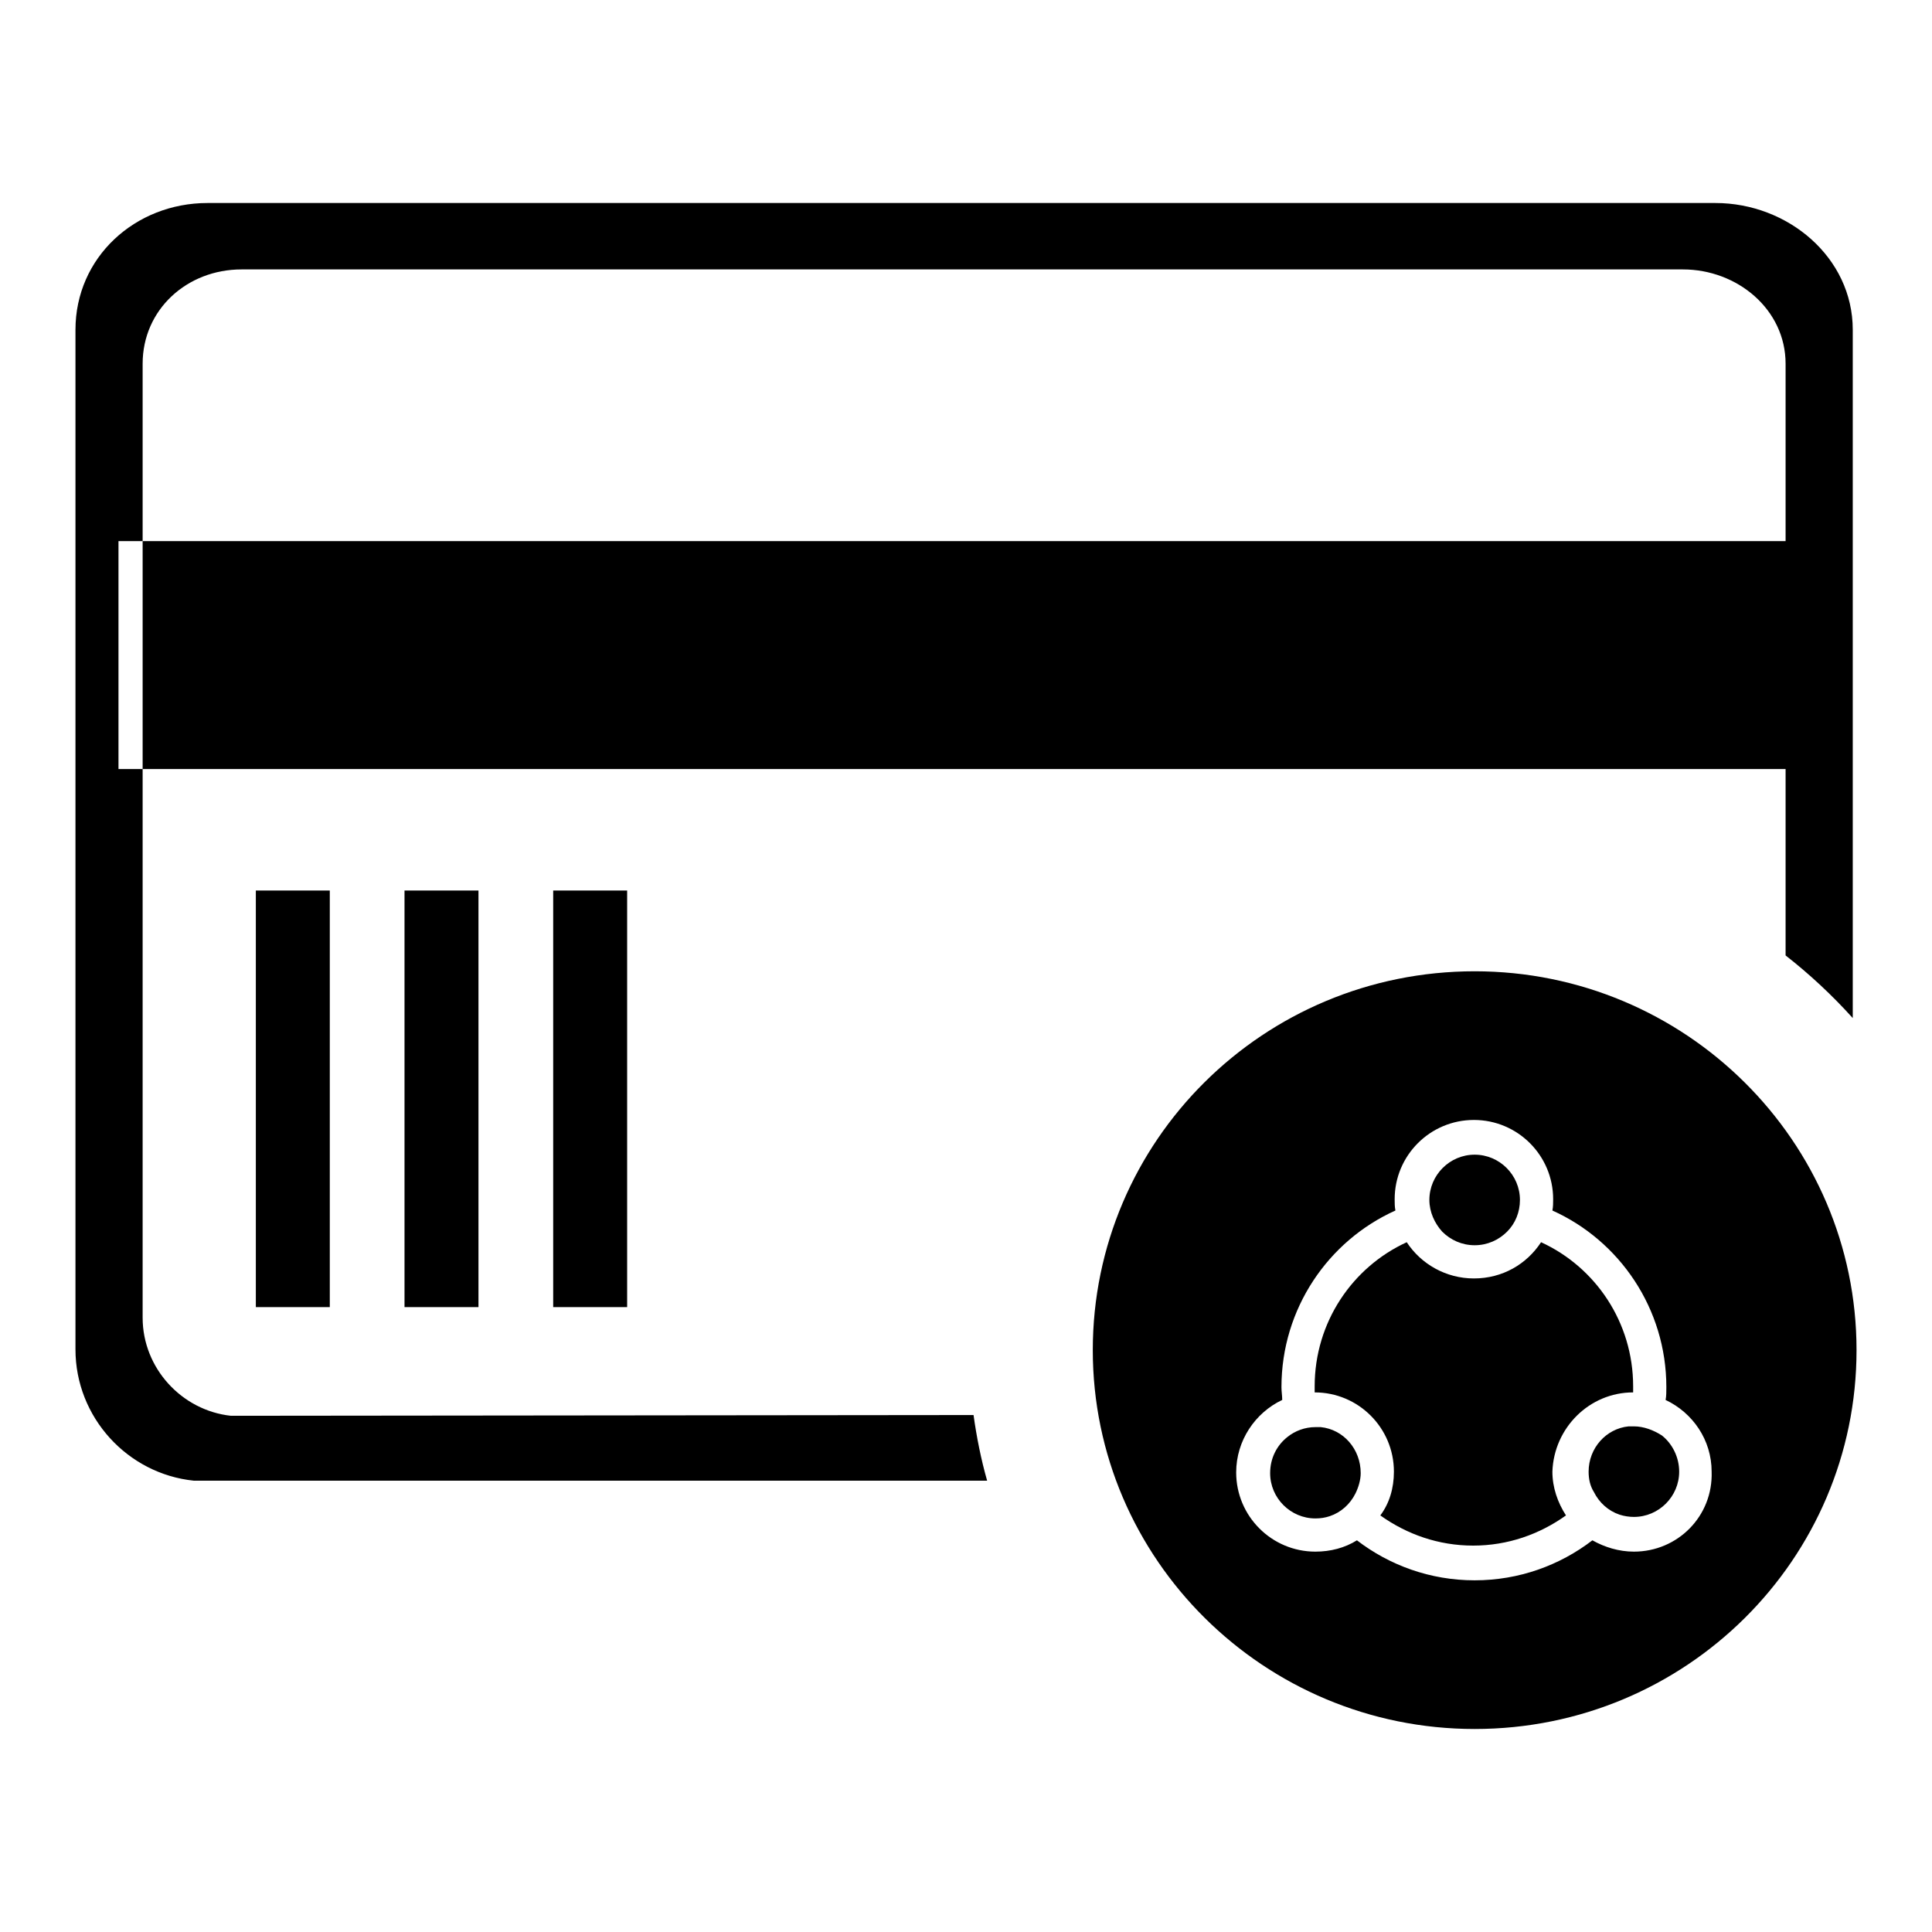 <?xml version="1.0" encoding="utf-8"?>
<!-- Svg Vector Icons : http://www.onlinewebfonts.com/icon -->
<!DOCTYPE svg PUBLIC "-//W3C//DTD SVG 1.1//EN" "http://www.w3.org/Graphics/SVG/1.1/DTD/svg11.dtd">
<svg version="1.1" xmlns="http://www.w3.org/2000/svg" xmlns:xlink="http://www.w3.org/1999/xlink" x="0px" y="0px" viewBox="0 0 256 256" enable-background="new 0 0 256 256" xml:space="preserve">
<g> <path fill="#000000" d="M33.9,118h9.8v55.2h-9.8V118L33.9,118z M53.6,118h9.8v55.2h-9.8V118L53.6,118z M73.3,118h9.8v55.2h-9.8V118 L73.3,118z M30.6,187.6c-6.5-0.7-11.7-6.3-11.7-13V48.2c0-7.2,5.9-12.5,13.1-12.5h191c7.2,0,13.6,5.3,13.6,12.5v78.4 c3.2,2.5,6.2,5.3,8.9,8.3V43.7c0-9.6-8.6-16.8-18.2-16.8H27.5c-9.6,0-17.5,7.2-17.5,16.8v135.1c0,9,6.9,16.5,15.7,17.4h105.1 c-0.8-2.8-1.4-5.8-1.8-8.7L30.6,187.6L30.6,187.6z M15.7,71.7h220.9v30.2H15.7V71.7L15.7,71.7z M195.4,165c1.7,0,3.2-0.7,4.3-1.8 c1.1-1.1,1.7-2.6,1.7-4.2c0,0,0,0,0,0c0-3.3-2.7-6-6-6c-3.3,0-6,2.7-6,6c0,0,0,0,0,0c0,1.6,0.7,3.1,1.7,4.2 C192.2,164.3,193.7,165,195.4,165z M175,189.1c-0.2,0-0.4,0-0.7,0c-1.4,0-2.7,0.5-3.7,1.3c-1.4,1.1-2.3,2.8-2.3,4.8 c0,3.3,2.7,6,6,6c0.7,0,1.3-0.1,1.9-0.3c1.5-0.5,2.7-1.6,3.4-3c0.4-0.8,0.7-1.8,0.7-2.7C180.3,192,178,189.4,175,189.1z  M216.4,184.5c0-0.3,0-0.5,0-0.8c0-8.5-5-15.8-12.2-19.1c-1.9,2.9-5.1,4.8-8.9,4.8c-3.7,0-7-1.9-8.9-4.8 c-7.2,3.3-12.2,10.6-12.2,19.1c0,0.3,0,0.5,0,0.8c5.8,0,10.5,4.7,10.5,10.5c0,2.2-0.6,4.2-1.8,5.8c3.5,2.5,7.7,4,12.3,4 c4.6,0,8.8-1.5,12.3-4c-1.1-1.7-1.8-3.7-1.8-5.8C205.9,189.2,210.6,184.5,216.4,184.5z M195.4,128.7c-28,0-50.6,22.5-50.6,50.2 c0,27.7,22.7,50.2,50.6,50.2c28,0,50.6-22.5,50.6-50.2C246,151.2,223.3,128.7,195.4,128.7z M216.5,205.6c-2,0-3.9-0.6-5.5-1.5 c-4.3,3.3-9.7,5.3-15.6,5.3c-5.9,0-11.3-2-15.6-5.3c-1.6,1-3.5,1.5-5.5,1.5c-5.8,0-10.5-4.7-10.5-10.5c0-4.2,2.5-7.9,6.1-9.6 c0-0.6-0.1-1.1-0.1-1.7c0-10.4,6.2-19.4,15.1-23.4c-0.1-0.5-0.1-1-0.1-1.5c0-5.8,4.7-10.5,10.5-10.5c5.8,0,10.5,4.7,10.5,10.5 c0,0.5,0,1-0.1,1.5c8.9,4,15.1,13,15.1,23.4c0,0.6,0,1.2-0.1,1.7c3.6,1.7,6.1,5.3,6.1,9.5C227,200.9,222.3,205.6,216.5,205.6z  M216.5,189c-0.2,0-0.5,0-0.7,0c-3,0.3-5.3,2.9-5.3,6c0,1,0.2,1.9,0.7,2.7c0.7,1.4,1.9,2.5,3.4,3c0.6,0.2,1.3,0.3,1.9,0.3 c3.3,0,6-2.7,6-6c0-1.9-0.9-3.7-2.3-4.8C219.1,189.5,217.8,189,216.5,189z"/></g>
</svg>